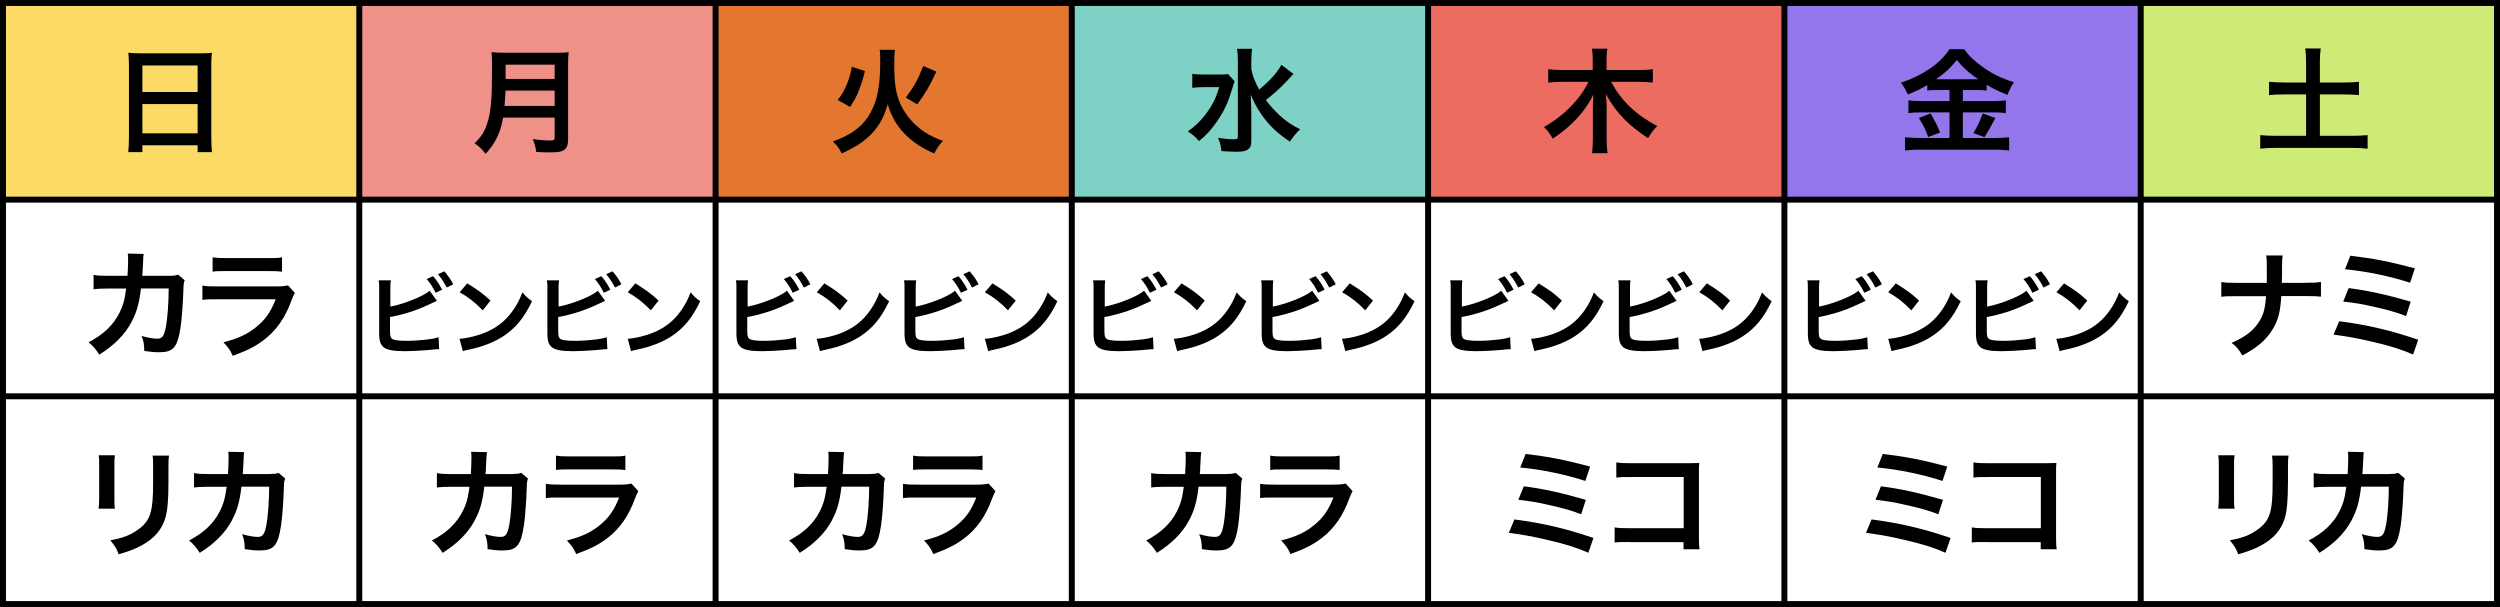 <svg xmlns="http://www.w3.org/2000/svg" id="Layer_2" width="210" height="51.02" viewBox="0 0 210 51.02"><rect x="0" y="0" width="210" height="51.02" fill="#333333" stroke="none"/><g id="Layer_1-2"><rect x="179.82" y="33.29" width="29.93" height="17.46" fill="#fff"></rect><rect x="179.82" y="16.77" width="29.93" height="16.52" fill="#fff"></rect><rect x="179.82" y=".25" width="29.93" height="16.52" fill="#cdeb76"></rect><rect x="149.89" y="33.29" width="29.93" height="17.46" fill="#fff"></rect><rect x="149.89" y="16.77" width="29.93" height="16.52" fill="#fff"></rect><rect x="149.89" y=".25" width="29.93" height="16.52" fill="#9376eb"></rect><rect x="119.96" y="33.29" width="29.93" height="17.46" fill="#fff"></rect><rect x="119.96" y="16.77" width="29.93" height="16.52" fill="#fff"></rect><rect x="119.96" y=".25" width="29.93" height="16.52" fill="#ec6c61"></rect><rect x="90.03" y="33.29" width="29.93" height="17.46" fill="#fff"></rect><rect x="90.03" y="16.77" width="29.93" height="16.52" fill="#fff"></rect><rect x="90.03" y=".25" width="29.93" height="16.52" fill="#7ed1c5"></rect><rect x="60.11" y="33.29" width="29.92" height="17.46" fill="#fff"></rect><rect x="60.11" y="16.77" width="29.92" height="16.52" fill="#fff"></rect><rect x="60.11" y=".25" width="29.92" height="16.52" fill="#e47730"></rect><rect x="30.18" y="33.29" width="29.93" height="17.46" fill="#fff"></rect><rect x="30.18" y="16.77" width="29.93" height="16.52" fill="#fff"></rect><rect x="30.18" y=".25" width="29.93" height="16.52" fill="#ef9189"></rect><rect x=".25" y="33.29" width="29.93" height="17.46" fill="#fff"></rect><rect x=".25" y="16.77" width="29.93" height="16.52" fill="#fff"></rect><rect x=".25" y=".25" width="29.93" height="16.52" fill="#fcda66"></rect><polygon points=".25 16.77 .25 .25 30.18 .25 60.11 .25 90.03 .25 119.96 .25 149.89 .25 179.82 .25 209.75 .25 209.75 16.77 209.75 33.29 209.75 50.75 179.82 50.75 149.89 50.75 119.96 50.75 90.03 50.75 60.11 50.75 30.18 50.75 .25 50.75 .25 33.29 .25 16.77" fill="none" stroke="#000" stroke-miterlimit="10" stroke-width=".5"></polygon><polyline points=".25 33.29 30.18 33.29 60.11 33.29 90.03 33.29 119.96 33.29 149.89 33.29 179.82 33.29 209.75 33.29" fill="none" stroke="#000" stroke-miterlimit="10" stroke-width=".5"></polyline><polyline points=".25 16.77 30.18 16.77 60.11 16.77 90.03 16.77 119.96 16.77 149.89 16.77 179.82 16.77 209.75 16.77" fill="none" stroke="#000" stroke-miterlimit="10" stroke-width=".5"></polyline><line x1=".25" y1="50.77" x2="209.75" y2="50.77" fill="none" stroke="#000" stroke-miterlimit="10" stroke-width=".5"></line><polyline points="179.82 .25 179.82 16.77 179.82 33.29 179.82 50.75" fill="none" stroke="#000" stroke-miterlimit="10" stroke-width=".5"></polyline><polyline points="149.89 .25 149.89 16.77 149.89 33.29 149.89 50.75" fill="none" stroke="#000" stroke-miterlimit="10" stroke-width=".5"></polyline><polyline points="119.96 .25 119.96 16.77 119.96 33.29 119.96 50.75" fill="none" stroke="#000" stroke-miterlimit="10" stroke-width=".5"></polyline><polyline points="90.03 .25 90.03 16.77 90.03 33.29 90.03 50.75" fill="none" stroke="#000" stroke-miterlimit="10" stroke-width=".5"></polyline><polyline points="60.11 .25 60.11 16.77 60.11 33.29 60.11 50.75" fill="none" stroke="#000" stroke-miterlimit="10" stroke-width=".5"></polyline><polyline points="30.18 .25 30.18 16.77 30.18 33.29 30.18 50.75" fill="none" stroke="#000" stroke-miterlimit="10" stroke-width=".5"></polyline><rect x="9.67" y="4.57" width="192.5" height="9.48" fill="none"></rect><path d="M10.83,5.46c0-.38-.02-.71-.05-1.03.32.04.65.05,1.11.05h4.83c.47,0,.78,0,1.08-.05-.04.37-.05.64-.05.98v6.21c0,.5.02.82.06,1.16h-1.21v-.58h-4.64v.58h-1.19c.04-.33.06-.71.06-1.16v-6.16ZM11.96,7.73h4.64v-2.23h-4.64v2.23ZM11.96,11.2h4.64v-2.46h-4.64v2.46Z"></path><path d="M42.26,9.88c-.09.49-.17.81-.29,1.14-.27.73-.61,1.29-1.18,1.9-.29-.38-.54-.62-.93-.88.56-.54.84-.97,1.07-1.69.3-.89.4-2.02.4-4.52,0-.69,0-1.12-.05-1.45.39.04.66.05,1.17.05h4.16c.55,0,.82,0,1.16-.05-.04.26-.05.52-.05,1.09v6.23c0,.48-.11.76-.36.91-.22.14-.5.19-1.16.19-.32,0-.65,0-1.16-.04-.06-.46-.12-.68-.29-1.08.51.08,1.06.12,1.47.12.3,0,.37-.05.37-.26v-1.66h-4.33ZM46.59,8.9v-1.29h-4.13c0,.3-.02.51-.08,1.29h4.21ZM46.59,6.63v-1.2h-4.12v1.2h4.12Z"></path><path d="M75.18,4.17c-.05.27-.06.47-.06,1.36,0,1.54.15,2.42.55,3.28.44.91,1.12,1.69,1.95,2.25.5.33.94.54,1.59.77-.35.39-.5.6-.73,1.06-.97-.41-1.74-.91-2.4-1.56-.71-.7-1.2-1.52-1.51-2.57-.32,1.16-.86,2.06-1.68,2.79-.58.51-1.22.91-2.19,1.34-.19-.41-.37-.66-.74-1.01,1.34-.47,2.29-1.11,2.89-1.97.41-.58.74-1.39.89-2.19.14-.74.2-1.48.2-2.53,0-.54-.01-.77-.05-1.01h1.29ZM70.37,8.4c.4-.53.56-.82.78-1.35.18-.46.28-.78.41-1.44l1.09.36c-.16.68-.27,1.04-.49,1.59-.24.61-.39.88-.76,1.42l-1.03-.58ZM76.09,8.2c.7-.94,1.06-1.6,1.46-2.66l1.1.48c-.59,1.26-.85,1.71-1.6,2.75l-.96-.57Z"></path><path d="M103.71,6.83c-.08.2-.08.21-.21.64-.35,1.17-.64,1.79-1.27,2.73-.47.68-.9,1.16-1.51,1.65-.33-.37-.52-.54-.95-.81.58-.4,1.01-.81,1.45-1.37.59-.76.93-1.42,1.19-2.35h-1.26c-.39,0-.76.02-1,.06v-1.17c.27.04.53.05,1.07.05h1.05c.46,0,.69,0,.88-.04l.56.61ZM108.65,6.21s-.19.2-.53.57c-.57.61-1.1,1.09-1.79,1.62.33.45.72.88,1.14,1.27.56.51,1.01.83,1.74,1.19-.34.33-.53.55-.86,1.04-.83-.57-1.2-.88-1.71-1.43-.67-.74-1.18-1.56-1.58-2.52.04.96.05,1.18.05,1.5v2.3c.01.43-.06.62-.25.78-.18.15-.48.22-.96.22-.37,0-.91-.03-1.3-.06-.05-.45-.1-.67-.28-1.11.53.08.97.12,1.3.12.3,0,.36-.04.36-.24v-6.35c0-.39-.02-.72-.07-1.01h1.27c-.05.31-.07.61-.07,1.02v.67c.12.62.26.98.66,1.74.96-.81,1.57-1.49,1.86-2.09l1.02.77Z"></path><path d="M135.33,6.87c.86,1.6,2.09,2.78,3.88,3.72-.38.39-.47.51-.77,1.02-.9-.61-1.44-1.04-1.93-1.53-.67-.67-1.12-1.29-1.62-2.18.05.43.07.79.07,1.09v2.69c0,.46.02.85.07,1.19h-1.3c.05-.37.07-.73.07-1.2v-2.67c0-.24.02-.67.05-1.05-.75,1.48-1.82,2.63-3.42,3.7-.24-.43-.44-.7-.74-.98,1.66-.92,3.04-2.33,3.75-3.8h-2.19c-.45,0-.82.02-1.2.07v-1.13c.38.05.72.07,1.2.07h2.54v-.9c0-.38-.02-.62-.07-.89h1.3c-.05.27-.07.52-.07.88v.91h2.68c.51,0,.88-.02,1.21-.07v1.13c-.37-.05-.78-.07-1.21-.07h-2.33Z"></path><path d="M162.87,7.56c-.4,0-.69,0-.98.05v-.46c-.57.33-.97.53-1.63.79-.24-.51-.31-.63-.58-.99,1.86-.62,3.35-1.66,4.07-2.82h1.24c.4.57.83.98,1.54,1.48.82.6,1.57.96,2.64,1.3-.24.36-.39.66-.54,1.06-.79-.32-1.12-.47-1.75-.85v.49c-.29-.04-.56-.05-.98-.05h-1.02v.93h2.52c.52,0,.83-.02,1.09-.06v1.07c-.28-.04-.63-.06-1.1-.06h-2.51v2.15h2.71c.51,0,.85-.02,1.18-.06v1.11c-.37-.05-.79-.07-1.2-.07h-6.31c-.46,0-.82.02-1.24.07v-1.11c.36.04.73.06,1.24.06h2.5v-2.15h-2.37c-.43,0-.78.02-1.08.06v-1.07c.27.04.59.06,1.09.06h2.36v-.93h-.92ZM162.17,9.53c.34.58.53.94.8,1.6l-1,.38c-.21-.61-.47-1.12-.79-1.6l.99-.38ZM162.84,6.66h3.09q.09,0,.24,0c-.79-.54-1.28-.98-1.8-1.62-.51.65-.92,1.04-1.75,1.62h.21ZM167.61,9.92q-.13.22-.5.92c-.03.06-.07.12-.41.68l-.94-.34c.31-.48.55-.99.79-1.65l1.06.38Z"></path><path d="M193.71,5.19c0-.41-.02-.77-.07-1.12h1.3c-.05.35-.07.69-.07,1.12v1.74h1.99c.57,0,.91-.02,1.29-.06v1.12c-.39-.04-.76-.06-1.29-.06h-1.99v3.48h2.61c.57,0,1.04-.02,1.4-.06v1.14c-.4-.05-.84-.07-1.4-.07h-6.19c-.57,0-1.03.02-1.43.07v-1.14c.37.04.83.06,1.43.06h2.42v-3.48h-1.81c-.53,0-.92.02-1.3.06v-1.12c.35.04.76.06,1.3.06h1.81v-1.74Z"></path><rect x="0" y="20.64" width="210" height="9.72" fill="none"></rect><path d="M15.52,23.54c-.08.18-.1.32-.11.66-.03,1.11-.14,2.63-.24,3.28-.26,1.71-.61,2.11-1.81,2.11-.38,0-.72-.03-1.24-.11-.02-.62-.05-.81-.23-1.26.59.16.99.23,1.32.23.43,0,.58-.22.74-1.07.12-.68.22-2.02.22-3.15h-2.33c-.14,1.24-.35,1.98-.8,2.83-.55,1.04-1.44,1.94-2.7,2.73-.34-.52-.48-.68-.9-1.04,1.25-.65,2.07-1.43,2.6-2.48.27-.54.42-1.03.51-1.72.02-.14.04-.24.05-.31h-1.66c-.61,0-.75.02-1.08.06v-1.21c.33.06.6.08,1.1.08h1.75c.03-.38.05-.96.05-1.24v-.25c0-.13,0-.21-.03-.38l1.34.03c-.02.13-.03.17-.04.31,0,.06,0,.12,0,.19q-.02.21-.04.72c-.01.22-.01.31-.04.62h2.22c.45,0,.54-.02.79-.1l.57.49Z"></path><path d="M24.77,24.6c-.1.18-.16.32-.28.62-.52,1.45-1.28,2.54-2.32,3.33-.71.54-1.36.88-2.62,1.34-.22-.49-.34-.66-.78-1.14,1.22-.31,2.01-.67,2.78-1.3.74-.61,1.17-1.21,1.61-2.31h-4.88c-.67,0-.92,0-1.28.05v-1.2c.38.06.6.07,1.3.07h4.76c.62,0,.82-.02,1.13-.09l.57.63ZM17.86,21.61c.33.06.54.07,1.17.07h3.49c.63,0,.84,0,1.17-.07v1.21c-.31-.04-.5-.05-1.15-.05h-3.53c-.65,0-.84,0-1.15.05v-1.21Z"></path><path d="M32.76,25.76c1.15-.21,2.83-.88,3.33-1.34l.61.85c-.05.02-.28.13-.69.32-1.04.49-2.1.83-3.25,1.04v.99s0,.08,0,.1c0,.44.03.61.14.71.13.14.56.2,1.3.2.51,0,1.21-.05,1.77-.12.37-.05.53-.08.87-.18l.05,1c-.16,0-.2,0-1,.08-.45.04-1.41.09-1.87.09-.96,0-1.48-.1-1.78-.32-.21-.16-.33-.4-.37-.77-.02-.13-.02-.26-.02-.69v-3.48c0-.38,0-.5-.04-.69h1.02c-.03.18-.04.32-.04.7v1.52ZM36.38,23.2c.3.34.51.65.76,1.14l-.55.25c-.24-.48-.43-.78-.75-1.15l.54-.24ZM37.52,24.15c-.21-.41-.44-.77-.73-1.12l.53-.24c.33.38.54.67.75,1.09l-.54.27Z"></path><path d="M38.59,28.46c.65-.04,1.56-.26,2.25-.56.95-.41,1.66-.98,2.26-1.84.33-.48.55-.89.78-1.5.3.35.42.47.81.74-.65,1.37-1.37,2.26-2.41,2.94-.78.51-1.72.88-2.9,1.13-.3.06-.33.07-.5.13l-.28-1.04ZM39.24,23.8c.91.56,1.38.9,1.96,1.45l-.65.82c-.61-.64-1.23-1.13-1.94-1.52l.63-.74Z"></path><path d="M46.89,25.76c1.15-.21,2.83-.88,3.33-1.34l.61.85c-.05.02-.28.13-.69.32-1.04.49-2.1.83-3.25,1.04v.99s0,.08,0,.1c0,.44.03.61.14.71.13.14.56.2,1.3.2.51,0,1.21-.05,1.77-.12.37-.05.53-.08.87-.18l.05,1c-.16,0-.2,0-1,.08-.45.04-1.41.09-1.87.09-.96,0-1.48-.1-1.78-.32-.21-.16-.33-.4-.37-.77-.02-.13-.02-.26-.02-.69v-3.48c0-.38,0-.5-.04-.69h1.02c-.03.18-.04.32-.04.7v1.52ZM50.51,23.2c.3.34.51.65.76,1.14l-.55.25c-.24-.48-.43-.78-.75-1.15l.54-.24ZM51.65,24.15c-.21-.41-.44-.77-.73-1.12l.53-.24c.33.38.54.67.75,1.09l-.54.27Z"></path><path d="M52.72,28.46c.65-.04,1.56-.26,2.25-.56.95-.41,1.66-.98,2.26-1.84.33-.48.55-.89.78-1.5.3.35.42.47.81.74-.65,1.37-1.37,2.26-2.41,2.94-.78.51-1.72.88-2.9,1.13-.3.06-.33.07-.5.13l-.28-1.04ZM53.36,23.8c.91.56,1.38.9,1.96,1.45l-.65.82c-.61-.64-1.23-1.13-1.94-1.52l.63-.74Z"></path><path d="M62.77,25.76c1.15-.21,2.83-.88,3.33-1.34l.61.85c-.05.02-.28.13-.69.32-1.04.49-2.1.83-3.25,1.04v.99s0,.08,0,.1c0,.44.03.61.14.71.13.14.56.2,1.3.2.51,0,1.21-.05,1.77-.12.37-.05.53-.08.87-.18l.05,1c-.16,0-.2,0-1,.08-.45.04-1.41.09-1.87.09-.96,0-1.48-.1-1.78-.32-.21-.16-.33-.4-.37-.77-.02-.13-.02-.26-.02-.69v-3.48c0-.38,0-.5-.04-.69h1.02c-.03.18-.04.32-.04.7v1.52ZM66.38,23.2c.3.34.51.65.76,1.14l-.55.25c-.24-.48-.43-.78-.75-1.15l.54-.24ZM67.52,24.15c-.21-.41-.44-.77-.73-1.12l.53-.24c.33.38.54.67.75,1.09l-.54.27Z"></path><path d="M68.59,28.46c.65-.04,1.56-.26,2.25-.56.95-.41,1.66-.98,2.26-1.84.33-.48.55-.89.78-1.5.3.35.42.47.81.74-.65,1.37-1.37,2.26-2.41,2.94-.78.51-1.72.88-2.9,1.13-.3.06-.33.07-.5.13l-.28-1.04ZM69.24,23.8c.91.56,1.38.9,1.96,1.45l-.65.82c-.61-.64-1.23-1.13-1.94-1.52l.63-.74Z"></path><path d="M76.89,25.76c1.15-.21,2.83-.88,3.33-1.34l.61.85c-.05.02-.28.13-.69.32-1.04.49-2.1.83-3.25,1.04v.99s0,.08,0,.1c0,.44.03.61.14.71.13.14.56.2,1.3.2.51,0,1.21-.05,1.77-.12.37-.05.53-.08.87-.18l.05,1c-.16,0-.2,0-1,.08-.45.04-1.41.09-1.87.09-.96,0-1.48-.1-1.78-.32-.21-.16-.33-.4-.37-.77-.02-.13-.02-.26-.02-.69v-3.48c0-.38,0-.5-.04-.69h1.02c-.03.18-.04.32-.04.7v1.52ZM80.51,23.2c.3.34.51.65.76,1.14l-.55.25c-.24-.48-.43-.78-.75-1.15l.54-.24ZM81.65,24.15c-.21-.41-.44-.77-.73-1.12l.53-.24c.33.38.54.67.75,1.09l-.54.27Z"></path><path d="M82.72,28.46c.65-.04,1.56-.26,2.25-.56.95-.41,1.66-.98,2.26-1.84.33-.48.55-.89.78-1.5.3.35.42.47.81.74-.65,1.37-1.37,2.26-2.41,2.94-.78.51-1.72.88-2.9,1.13-.3.06-.33.07-.5.13l-.28-1.04ZM83.36,23.8c.91.56,1.38.9,1.96,1.45l-.65.82c-.61-.64-1.23-1.13-1.94-1.52l.63-.74Z"></path><path d="M92.77,25.76c1.15-.21,2.83-.88,3.33-1.34l.61.85c-.05.02-.28.13-.69.32-1.04.49-2.1.83-3.25,1.04v.99s0,.08,0,.1c0,.44.03.61.14.71.13.14.56.2,1.3.2.51,0,1.21-.05,1.77-.12.37-.05.53-.08.87-.18l.05,1c-.16,0-.2,0-1,.08-.45.04-1.41.09-1.87.09-.96,0-1.48-.1-1.78-.32-.21-.16-.33-.4-.37-.77-.02-.13-.02-.26-.02-.69v-3.48c0-.38,0-.5-.04-.69h1.02c-.03.18-.04.32-.04.7v1.52ZM96.38,23.2c.3.34.51.65.76,1.14l-.55.25c-.24-.48-.43-.78-.75-1.15l.54-.24ZM97.53,24.15c-.21-.41-.44-.77-.73-1.12l.53-.24c.33.38.54.67.75,1.09l-.54.27Z"></path><path d="M98.59,28.46c.65-.04,1.56-.26,2.25-.56.95-.41,1.66-.98,2.26-1.84.33-.48.55-.89.78-1.5.3.35.42.47.81.74-.65,1.37-1.37,2.26-2.41,2.94-.78.51-1.72.88-2.9,1.13-.3.06-.33.07-.5.13l-.28-1.04ZM99.24,23.8c.91.56,1.38.9,1.96,1.45l-.65.82c-.61-.64-1.23-1.13-1.94-1.52l.63-.74Z"></path><path d="M106.89,25.76c1.15-.21,2.83-.88,3.33-1.34l.61.85c-.05.02-.28.13-.69.32-1.04.49-2.1.83-3.25,1.04v.99s0,.08,0,.1c0,.44.03.61.14.71.13.14.56.2,1.3.2.51,0,1.21-.05,1.77-.12.37-.05.53-.08.87-.18l.05,1c-.16,0-.2,0-1,.08-.45.04-1.41.09-1.87.09-.96,0-1.48-.1-1.78-.32-.21-.16-.33-.4-.37-.77-.02-.13-.02-.26-.02-.69v-3.48c0-.38,0-.5-.04-.69h1.02c-.03.18-.04.32-.04.7v1.52ZM110.51,23.2c.3.34.51.65.76,1.14l-.55.25c-.24-.48-.43-.78-.75-1.15l.54-.24ZM111.65,24.15c-.21-.41-.44-.77-.73-1.12l.53-.24c.33.38.54.67.75,1.09l-.54.27Z"></path><path d="M112.72,28.46c.65-.04,1.56-.26,2.25-.56.95-.41,1.66-.98,2.26-1.84.33-.48.55-.89.78-1.5.3.35.42.47.81.74-.65,1.37-1.37,2.26-2.41,2.94-.78.51-1.72.88-2.9,1.13-.3.06-.33.07-.5.13l-.28-1.04ZM113.37,23.8c.91.56,1.38.9,1.96,1.45l-.65.82c-.61-.64-1.23-1.13-1.94-1.52l.63-.74Z"></path><path d="M122.77,25.76c1.15-.21,2.83-.88,3.33-1.34l.61.85c-.05.02-.28.13-.69.32-1.04.49-2.1.83-3.25,1.04v.99s0,.08,0,.1c0,.44.03.61.14.71.13.14.56.2,1.3.2.51,0,1.21-.05,1.77-.12.37-.05.53-.08.87-.18l.05,1c-.16,0-.2,0-1,.08-.45.04-1.41.09-1.87.09-.96,0-1.48-.1-1.78-.32-.21-.16-.33-.4-.37-.77-.02-.13-.02-.26-.02-.69v-3.48c0-.38,0-.5-.04-.69h1.02c-.03.18-.04.32-.04.7v1.52ZM126.38,23.2c.3.34.51.65.76,1.14l-.55.25c-.24-.48-.43-.78-.75-1.15l.54-.24ZM127.53,24.15c-.21-.41-.44-.77-.73-1.12l.53-.24c.33.38.54.67.75,1.09l-.54.27Z"></path><path d="M128.6,28.46c.65-.04,1.56-.26,2.25-.56.95-.41,1.66-.98,2.26-1.84.33-.48.55-.89.78-1.5.3.35.42.47.81.74-.65,1.37-1.37,2.26-2.41,2.94-.78.51-1.72.88-2.9,1.13-.3.06-.33.07-.5.13l-.28-1.04ZM129.24,23.8c.91.56,1.38.9,1.96,1.45l-.65.82c-.61-.64-1.23-1.13-1.94-1.52l.63-.74Z"></path><path d="M136.89,25.76c1.15-.21,2.83-.88,3.33-1.34l.61.85c-.05.02-.28.13-.69.32-1.04.49-2.1.83-3.25,1.04v.99s0,.08,0,.1c0,.44.03.61.14.71.13.14.56.2,1.3.2.51,0,1.21-.05,1.77-.12.37-.05.53-.08.87-.18l.05,1c-.16,0-.2,0-1,.08-.45.04-1.41.09-1.87.09-.96,0-1.48-.1-1.78-.32-.21-.16-.33-.4-.37-.77-.02-.13-.02-.26-.02-.69v-3.48c0-.38,0-.5-.04-.69h1.02c-.03.18-.04.32-.04.7v1.52ZM140.51,23.2c.3.34.51.65.76,1.14l-.55.25c-.24-.48-.43-.78-.75-1.15l.54-.24ZM141.65,24.15c-.21-.41-.44-.77-.73-1.12l.53-.24c.33.38.54.67.75,1.09l-.54.27Z"></path><path d="M142.72,28.46c.65-.04,1.56-.26,2.25-.56.95-.41,1.66-.98,2.26-1.84.33-.48.55-.89.78-1.5.3.35.42.47.81.74-.65,1.37-1.37,2.26-2.41,2.94-.78.51-1.72.88-2.9,1.13-.3.06-.33.07-.5.13l-.28-1.04ZM143.37,23.8c.91.56,1.38.9,1.96,1.45l-.65.82c-.61-.64-1.23-1.13-1.94-1.52l.63-.74Z"></path><path d="M152.77,25.76c1.15-.21,2.83-.88,3.33-1.34l.61.85c-.05.02-.28.13-.69.32-1.04.49-2.1.83-3.25,1.04v.99s0,.08,0,.1c0,.44.03.61.14.71.13.14.56.2,1.3.2.51,0,1.21-.05,1.77-.12.37-.05.53-.08.87-.18l.05,1c-.16,0-.2,0-1,.08-.45.04-1.41.09-1.87.09-.96,0-1.48-.1-1.78-.32-.21-.16-.33-.4-.37-.77-.02-.13-.02-.26-.02-.69v-3.48c0-.38,0-.5-.04-.69h1.02c-.03.18-.04.32-.04.7v1.52ZM156.39,23.2c.3.34.51.65.76,1.14l-.55.25c-.24-.48-.43-.78-.75-1.15l.54-.24ZM157.53,24.15c-.21-.41-.44-.77-.73-1.12l.53-.24c.33.38.54.67.75,1.09l-.54.27Z"></path><path d="M158.6,28.46c.65-.04,1.56-.26,2.25-.56.95-.41,1.66-.98,2.26-1.84.33-.48.55-.89.78-1.5.3.35.42.47.81.74-.65,1.37-1.37,2.26-2.41,2.94-.78.51-1.72.88-2.9,1.13-.3.06-.33.07-.5.13l-.28-1.04ZM159.24,23.8c.91.56,1.38.9,1.96,1.45l-.65.82c-.61-.64-1.23-1.13-1.94-1.52l.63-.74Z"></path><path d="M166.89,25.76c1.15-.21,2.83-.88,3.33-1.34l.61.85c-.05.02-.28.13-.69.32-1.04.49-2.1.83-3.25,1.04v.99s0,.08,0,.1c0,.44.03.61.14.71.13.14.56.2,1.3.2.51,0,1.21-.05,1.77-.12.37-.05.53-.08.87-.18l.05,1c-.16,0-.2,0-1,.08-.45.04-1.41.09-1.87.09-.96,0-1.48-.1-1.78-.32-.21-.16-.33-.4-.37-.77-.02-.13-.02-.26-.02-.69v-3.48c0-.38,0-.5-.04-.69h1.02c-.03.18-.04.32-.04.7v1.52ZM170.51,23.2c.3.34.51.65.76,1.14l-.55.25c-.24-.48-.43-.78-.75-1.15l.54-.24ZM171.65,24.15c-.21-.41-.44-.77-.73-1.12l.53-.24c.33.38.54.67.75,1.09l-.54.27Z"></path><path d="M172.72,28.46c.65-.04,1.56-.26,2.25-.56.95-.41,1.66-.98,2.26-1.84.33-.48.55-.89.78-1.5.3.35.42.47.81.74-.65,1.37-1.37,2.26-2.41,2.94-.78.51-1.72.88-2.9,1.13-.3.06-.33.07-.5.13l-.28-1.04ZM173.37,23.8c.91.56,1.38.9,1.96,1.45l-.65.82c-.61-.64-1.23-1.13-1.94-1.52l.63-.74Z"></path><path d="M193.66,23.75c.7,0,.91,0,1.3-.07v1.24c-.36-.04-.62-.05-1.28-.05h-2.05c-.09,1.37-.26,2.02-.72,2.78-.55.9-1.25,1.51-2.55,2.21-.34-.56-.49-.74-.91-1.06,1.2-.51,1.96-1.12,2.41-1.94.3-.53.41-.98.49-1.98h-2.48c-.66,0-.92,0-1.28.05v-1.24c.39.06.61.07,1.3.07h2.52c0-.41,0-.59,0-.77v-.58c0-.42,0-.68-.05-.95h1.38c-.04.32-.04.33-.05.95v.59q-.02.65-.02.76h1.98Z"></path><path d="M196.48,26.98c2.42.32,4.31.76,6.65,1.56l-.43,1.24c-1.04-.45-1.96-.74-3.54-1.1-1.23-.29-2.05-.43-3.14-.57l.47-1.12ZM197.28,24.2c1.6.2,3.2.55,5.22,1.14l-.39,1.21c-.79-.31-1.5-.51-2.75-.79-.85-.2-1.5-.31-2.53-.43l.46-1.13ZM197.43,21.48c1.93.23,3.18.47,5.42,1.06l-.4,1.21c-1.65-.54-3.7-.97-5.47-1.13l.45-1.14Z"></path><rect y="38.29" width="210" height="9.72" fill="none"></rect><path d="M9.65,38.25c-.04.28-.04.36-.04.89v2.72c0,.49,0,.62.04.87h-1.37c.03-.23.05-.53.05-.89v-2.71c0-.5,0-.63-.04-.89h1.36ZM14.2,38.26c-.04.25-.05.35-.05.92v1.33c0,1.54-.08,2.37-.26,2.99-.29.99-.93,1.73-1.97,2.3-.53.3-1.03.49-1.95.76-.18-.48-.28-.65-.7-1.17.98-.19,1.56-.39,2.16-.79.94-.61,1.27-1.21,1.38-2.51.04-.42.05-.86.05-1.65v-1.23c0-.5,0-.71-.05-.94h1.39Z"></path><path d="M23.96,40.19c-.08.18-.1.32-.11.66-.03,1.11-.14,2.63-.24,3.28-.26,1.71-.61,2.11-1.81,2.11-.38,0-.72-.03-1.24-.11-.02-.62-.05-.81-.23-1.26.59.16.99.23,1.32.23.43,0,.58-.22.74-1.07.12-.68.22-2.02.22-3.15h-2.33c-.14,1.24-.35,1.98-.8,2.83-.55,1.04-1.44,1.94-2.7,2.73-.34-.52-.48-.68-.9-1.04,1.25-.65,2.07-1.43,2.6-2.48.27-.54.42-1.03.51-1.72.02-.14.04-.24.05-.31h-1.66c-.61.01-.75.02-1.08.06v-1.21c.33.06.6.08,1.1.08h1.75c.03-.38.05-.96.05-1.24v-.25c0-.13,0-.21-.03-.38l1.34.03c-.02.13-.03.17-.04.31,0,.06,0,.12,0,.19q-.02.21-.04.72c-.01.22-.01.31-.04.62h2.22c.45-.01.54-.02.79-.1l.57.49Z"></path><path d="M44.36,40.19c-.08.18-.1.32-.11.66-.03,1.11-.14,2.63-.24,3.28-.26,1.71-.61,2.11-1.81,2.11-.38,0-.72-.03-1.24-.11-.02-.62-.05-.81-.23-1.26.59.16.99.23,1.32.23.43,0,.58-.22.74-1.07.12-.68.22-2.02.22-3.15h-2.33c-.14,1.24-.35,1.98-.8,2.83-.55,1.04-1.44,1.94-2.7,2.73-.34-.52-.48-.68-.9-1.04,1.25-.65,2.07-1.43,2.6-2.48.27-.54.42-1.03.51-1.72.02-.14.04-.24.05-.31h-1.66c-.61.01-.75.02-1.08.06v-1.21c.33.06.6.08,1.1.08h1.75c.03-.38.05-.96.05-1.24v-.25c0-.13,0-.21-.03-.38l1.34.03c-.02.13-.03.17-.04.31,0,.06-.01.12-.01.19q-.02.21-.04.72c0,.22,0,.31-.04.62h2.22c.45-.01.54-.02.79-.1l.57.49Z"></path><path d="M53.62,41.25c-.1.18-.16.32-.28.62-.52,1.45-1.28,2.54-2.32,3.33-.71.54-1.36.88-2.62,1.34-.22-.49-.34-.66-.78-1.14,1.22-.31,2.01-.67,2.78-1.3.74-.61,1.17-1.21,1.61-2.31h-4.88c-.67,0-.92,0-1.28.05v-1.2c.38.06.6.07,1.3.07h4.76c.62,0,.82-.02,1.13-.09l.57.63ZM46.7,38.27c.33.06.54.07,1.17.07h3.49c.63,0,.84,0,1.17-.07v1.21c-.31-.04-.5-.05-1.15-.05h-3.53c-.65,0-.84,0-1.15.05v-1.21Z"></path><path d="M74.36,40.19c-.08.18-.1.32-.11.66-.03,1.11-.14,2.63-.24,3.28-.26,1.71-.61,2.11-1.81,2.11-.38,0-.72-.03-1.24-.11-.02-.62-.05-.81-.23-1.26.59.16.99.23,1.32.23.43,0,.58-.22.74-1.07.12-.68.22-2.02.22-3.15h-2.33c-.14,1.24-.35,1.98-.8,2.83-.55,1.04-1.44,1.94-2.7,2.73-.34-.52-.48-.68-.9-1.04,1.25-.65,2.07-1.43,2.6-2.48.27-.54.42-1.03.51-1.72.02-.14.04-.24.05-.31h-1.66c-.61.01-.75.02-1.08.06v-1.21c.33.06.6.08,1.1.08h1.75c.03-.38.05-.96.05-1.24v-.25c0-.13,0-.21-.03-.38l1.34.03c-.02.13-.03.17-.04.31,0,.06-.01.12-.01.19q-.02.21-.04.72c0,.22,0,.31-.04.62h2.22c.45-.01.54-.02.79-.1l.57.49Z"></path><path d="M83.62,41.25c-.1.18-.16.32-.28.62-.52,1.45-1.28,2.54-2.32,3.33-.71.54-1.36.88-2.62,1.34-.22-.49-.34-.66-.78-1.14,1.22-.31,2.01-.67,2.78-1.3.74-.61,1.17-1.21,1.61-2.31h-4.88c-.67,0-.92,0-1.28.05v-1.2c.38.06.6.07,1.3.07h4.76c.62,0,.82-.02,1.13-.09l.57.63ZM76.7,38.27c.33.06.54.07,1.17.07h3.49c.63,0,.84,0,1.17-.07v1.21c-.31-.04-.5-.05-1.15-.05h-3.53c-.65,0-.84,0-1.15.05v-1.21Z"></path><path d="M104.36,40.19c-.08.18-.1.32-.11.66-.03,1.11-.14,2.63-.24,3.28-.26,1.71-.61,2.11-1.81,2.11-.38,0-.72-.03-1.24-.11-.02-.62-.05-.81-.23-1.26.59.16.99.23,1.32.23.43,0,.58-.22.74-1.07.12-.68.22-2.02.22-3.15h-2.33c-.14,1.24-.35,1.98-.8,2.83-.55,1.04-1.44,1.94-2.7,2.73-.34-.52-.48-.68-.9-1.04,1.25-.65,2.07-1.43,2.6-2.48.27-.54.42-1.03.51-1.72.02-.14.04-.24.05-.31h-1.66c-.61.01-.75.02-1.08.06v-1.21c.33.06.6.08,1.1.08h1.75c.03-.38.05-.96.05-1.24v-.25c0-.13,0-.21-.03-.38l1.34.03c-.02.13-.03.17-.04.31,0,.06-.01.12-.01.19q-.02.21-.04.72c0,.22,0,.31-.04.62h2.22c.45-.01.54-.02.79-.1l.57.49Z"></path><path d="M113.62,41.25c-.1.18-.16.32-.28.62-.52,1.45-1.28,2.54-2.32,3.33-.71.54-1.36.88-2.62,1.34-.22-.49-.34-.66-.78-1.14,1.22-.31,2.01-.67,2.78-1.3.74-.61,1.17-1.21,1.61-2.31h-4.88c-.67,0-.92,0-1.28.05v-1.2c.38.06.6.07,1.3.07h4.76c.62,0,.82-.02,1.13-.09l.57.63ZM106.7,38.27c.33.06.54.07,1.17.07h3.49c.63,0,.84,0,1.17-.07v1.21c-.31-.04-.5-.05-1.15-.05h-3.53c-.65,0-.84,0-1.15.05v-1.21Z"></path><path d="M127.2,43.63c2.42.32,4.31.76,6.65,1.56l-.43,1.24c-1.04-.45-1.96-.74-3.54-1.1-1.23-.29-2.05-.43-3.14-.57l.47-1.12ZM128,40.85c1.6.2,3.2.55,5.21,1.14l-.39,1.21c-.79-.31-1.5-.51-2.75-.79-.85-.2-1.5-.31-2.53-.43l.46-1.13ZM128.15,38.13c1.93.23,3.18.47,5.42,1.06l-.4,1.21c-1.65-.54-3.7-.97-5.47-1.13l.45-1.14Z"></path><path d="M136.86,45.53c-.69,0-.93,0-1.23.04v-1.27c.37.06.55.07,1.25.07h4.55v-4.3h-4.38c-.71,0-.92,0-1.28.05v-1.28c.37.06.56.07,1.29.07h4.81q.52,0,.87-.02c-.03.27-.03.36-.03.82v5.41c0,.49.01.77.05,1.02h-1.34v-.6h-4.56Z"></path><path d="M157.2,43.63c2.42.32,4.31.76,6.65,1.56l-.43,1.24c-1.04-.45-1.96-.74-3.54-1.1-1.23-.29-2.05-.43-3.14-.57l.47-1.12ZM158,40.85c1.6.2,3.2.55,5.21,1.14l-.39,1.21c-.79-.31-1.5-.51-2.75-.79-.85-.2-1.5-.31-2.53-.43l.46-1.13ZM158.15,38.13c1.93.23,3.18.47,5.42,1.06l-.4,1.21c-1.65-.54-3.7-.97-5.47-1.13l.45-1.14Z"></path><path d="M166.86,45.53c-.69,0-.93,0-1.23.04v-1.27c.37.06.55.07,1.25.07h4.55v-4.3h-4.38c-.71,0-.92,0-1.28.05v-1.28c.37.06.56.07,1.29.07h4.81q.52,0,.87-.02c-.03.27-.03.36-.03.82v5.41c0,.49.01.77.05,1.02h-1.34v-.6h-4.56Z"></path><path d="M187.7,38.25c-.04.28-.04.36-.04.89v2.72c0,.49,0,.62.04.87h-1.37c.03-.23.05-.53.05-.89v-2.71c0-.5-.01-.63-.04-.89h1.36ZM192.24,38.26c-.04.25-.05.35-.05.92v1.33c-.01,1.54-.08,2.37-.26,2.99-.29.99-.93,1.73-1.97,2.3-.53.3-1.03.49-1.95.76-.18-.48-.28-.65-.7-1.17.98-.19,1.56-.39,2.16-.79.94-.61,1.27-1.21,1.38-2.51.04-.42.05-.86.05-1.65v-1.23c0-.5-.01-.71-.05-.94h1.39Z"></path><path d="M202.01,40.19c-.08.18-.1.32-.11.66-.03,1.11-.14,2.63-.24,3.28-.26,1.71-.61,2.11-1.81,2.11-.38,0-.72-.03-1.24-.11-.02-.62-.05-.81-.23-1.26.59.16.99.23,1.32.23.43,0,.58-.22.74-1.07.12-.68.22-2.02.22-3.15h-2.33c-.14,1.24-.35,1.98-.8,2.83-.55,1.04-1.44,1.94-2.7,2.73-.34-.52-.48-.68-.9-1.04,1.25-.65,2.07-1.43,2.6-2.48.27-.54.42-1.03.51-1.72.02-.14.04-.24.05-.31h-1.66c-.61.01-.75.02-1.08.06v-1.21c.33.06.6.08,1.1.08h1.75c.03-.38.05-.96.05-1.24v-.25c0-.13,0-.21-.03-.38l1.34.03c-.02.13-.03.17-.04.31,0,.06,0,.12,0,.19q-.02.21-.04.72c-.01.22-.01.31-.04.62h2.22c.45-.01.54-.02.79-.1l.57.49Z"></path></g></svg>